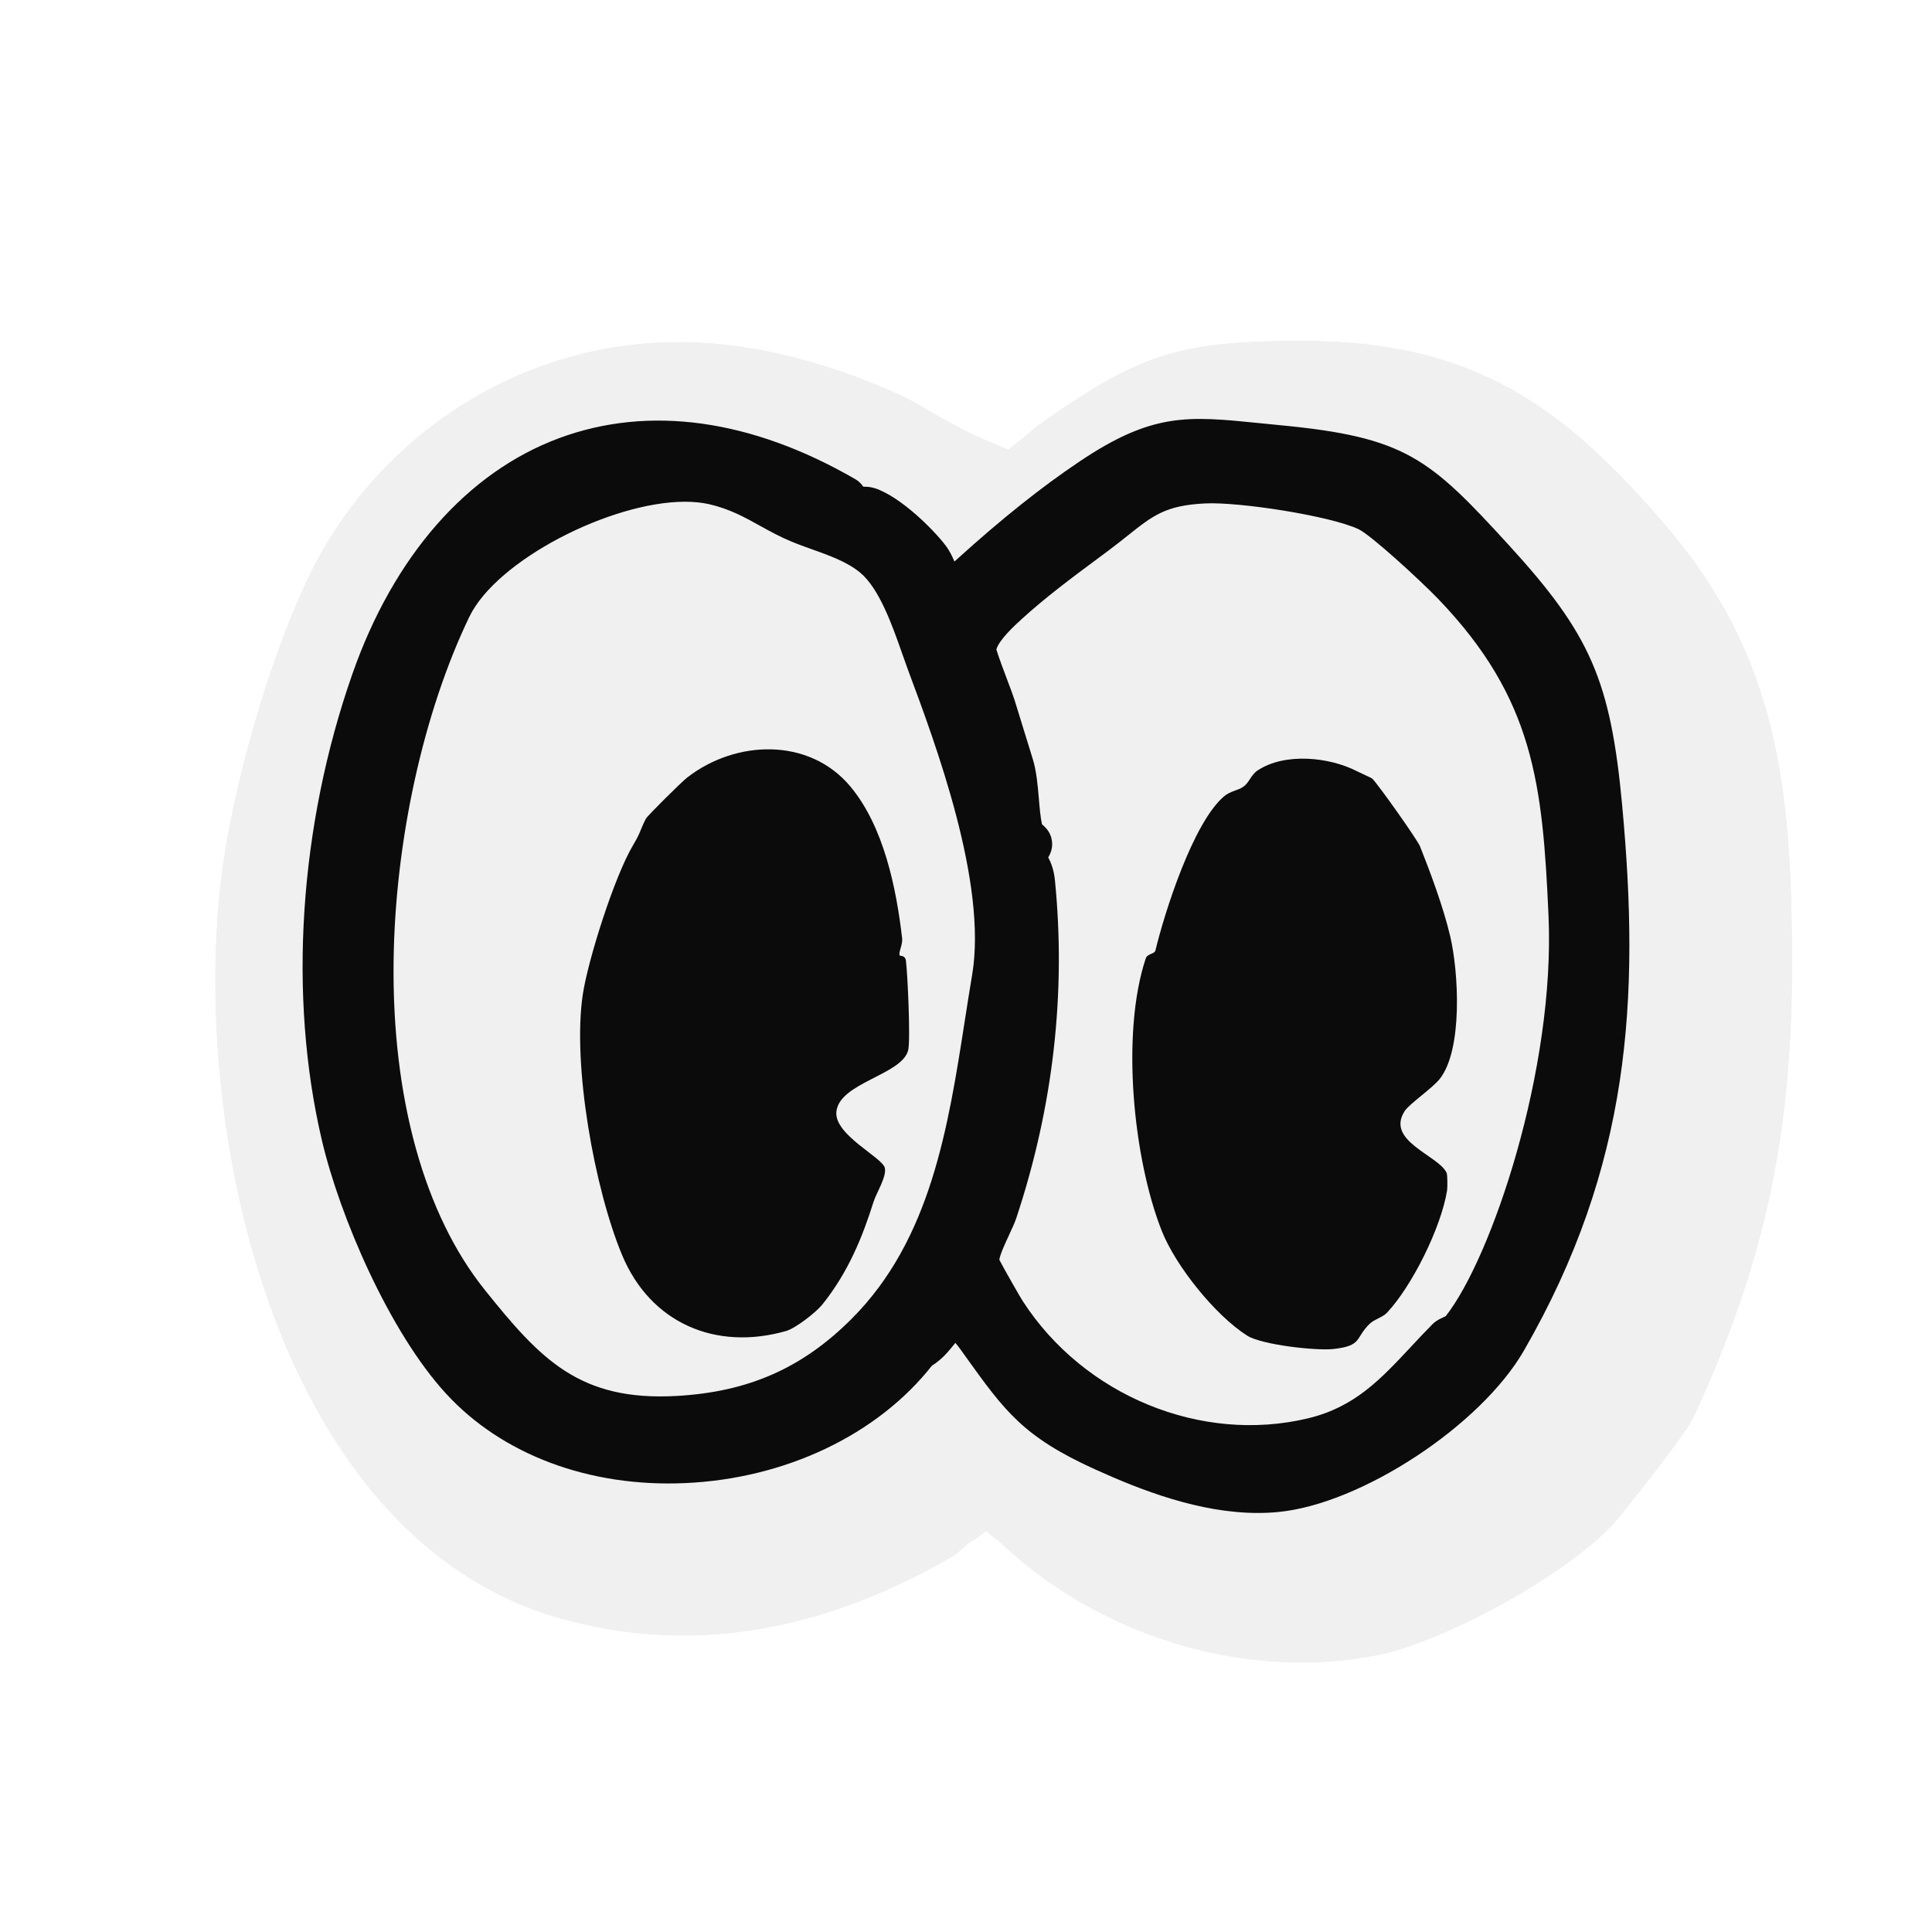 <svg width="83" height="83" viewBox="0 0 83 83" fill="none" xmlns="http://www.w3.org/2000/svg">
<g clip-path="url(#clip0_11789_4605)">
<g filter="url(#filter0_d_11789_4605)">
<path d="M74.999 38.962C74.961 31.867 74.374 26.226 69.668 20.689C65.167 15.392 61.268 12.654 54.032 12.635C48.611 12.619 46.938 13.209 42.648 16.223C42.351 16.432 41.748 17.044 41.491 17.12C40.588 17.387 37.68 15.412 36.676 14.959C33.475 13.518 29.974 12.557 26.416 12.703C19.818 12.973 13.96 17.023 11.173 22.936C9.505 26.477 7.941 31.946 7.485 35.8C6.178 46.849 9.963 64.3 22.298 67.603C28.183 69.178 33.745 67.86 38.87 64.908C39.57 64.504 39.772 63.722 40.888 64.197C45.064 68.227 51.432 70.272 57.197 69.112C60.118 68.525 65.767 65.447 67.615 63.131C68.256 62.329 70.451 59.575 70.781 58.857C73.897 52.093 75.039 46.559 74.999 38.962Z" fill="#EFF0EF"/>
<path d="M54.037 10.634C57.927 10.645 61.055 11.392 63.843 12.932C66.595 14.453 68.88 16.673 71.191 19.393C76.376 25.494 76.96 31.753 76.999 38.951V38.952C77.04 46.825 75.842 52.652 72.598 59.694L72.597 59.693C72.425 60.067 72.117 60.52 71.872 60.868C71.589 61.269 71.246 61.727 70.904 62.175C70.22 63.072 69.499 63.975 69.177 64.377L69.178 64.378C68.003 65.85 65.846 67.353 63.791 68.512C61.711 69.685 59.354 70.718 57.591 71.073C51.501 72.298 44.897 70.334 40.29 66.356C40.169 66.449 40.029 66.549 39.87 66.64L39.868 66.641C34.414 69.783 28.306 71.28 21.781 69.535H21.78C14.738 67.649 10.345 61.776 7.904 55.313C5.457 48.831 4.811 41.38 5.499 35.565C5.98 31.497 7.604 25.82 9.364 22.084L9.664 21.474C12.863 15.245 19.194 10.997 26.334 10.705C30.299 10.542 34.117 11.614 37.497 13.135L37.498 13.136C37.856 13.297 38.319 13.562 38.718 13.79C39.159 14.042 39.614 14.305 40.065 14.546C40.421 14.737 40.732 14.889 40.987 14.998C41.016 14.974 41.045 14.949 41.074 14.924C41.175 14.837 41.335 14.702 41.497 14.587L41.498 14.586C43.666 13.063 45.367 12.009 47.307 11.388C49.249 10.767 51.282 10.628 54.036 10.635L54.037 10.634Z" stroke="white" stroke-width="4"/>
</g>
<g clip-path="url(#clip1_11789_4605)">
<path d="M69.691 34.61C69.192 29.241 68.328 27.253 64.824 23.422C61.403 19.681 60.39 18.78 54.987 18.266C54.672 18.236 54.374 18.206 54.093 18.177C51.048 17.869 49.52 17.716 46.389 19.819C44.726 20.935 43.044 22.277 41.096 24.04C41.062 24.07 41.03 24.099 41.002 24.123C40.917 23.919 40.803 23.672 40.626 23.438C40.113 22.759 38.696 21.341 37.589 20.976C37.406 20.916 37.231 20.908 37.087 20.908C37.01 20.796 36.903 20.677 36.749 20.588C32.281 18.004 27.881 17.393 24.022 18.823C20.066 20.289 16.909 23.892 15.134 28.966C12.851 35.493 12.375 42.785 13.825 48.974C14.601 52.283 16.733 57.224 19.159 59.868C21.569 62.494 25.312 63.898 29.431 63.715C33.743 63.524 37.695 61.642 40.035 58.671C40.455 58.414 40.737 58.066 40.95 57.806C40.979 57.77 41.012 57.73 41.043 57.691C41.097 57.753 41.167 57.839 41.255 57.96L41.454 58.238C43.17 60.632 43.954 61.724 47.052 63.128C49.014 64.018 51.527 64.998 54.041 64.998C54.33 64.998 54.618 64.985 54.905 64.958C58.477 64.618 63.611 61.247 65.469 58.022C70.04 50.09 70.462 42.926 69.69 34.61H69.691ZM43.352 53.05C43.474 52.787 43.592 52.538 43.662 52.326C45.247 47.55 45.804 42.666 45.32 37.81C45.277 37.374 45.152 37.055 45.032 36.833C45.152 36.64 45.265 36.349 45.161 35.978C45.078 35.687 44.883 35.516 44.767 35.413C44.767 35.413 44.766 35.413 44.765 35.412C44.697 35.106 44.664 34.719 44.63 34.313C44.58 33.726 44.529 33.119 44.361 32.583L44.233 32.169C44.015 31.468 43.798 30.768 43.587 30.077C43.54 29.922 43.442 29.659 43.284 29.241C43.138 28.855 42.88 28.168 42.804 27.897C42.938 27.469 43.576 26.885 43.902 26.588C44.912 25.665 46.082 24.794 47.215 23.954L47.596 23.671C47.914 23.435 48.194 23.21 48.442 23.014C49.529 22.147 50.075 21.712 51.766 21.628C53.229 21.553 57.155 22.161 58.369 22.737C58.894 22.986 61.018 24.93 61.798 25.743C65.908 30.028 66.271 33.696 66.525 39.326C66.822 45.949 64.07 54.053 62.111 56.541C62.087 56.553 62.042 56.575 62.008 56.591C61.876 56.651 61.696 56.731 61.537 56.892C61.205 57.226 60.895 57.559 60.596 57.88C59.307 59.26 58.193 60.452 56.198 60.931C51.611 62.033 46.571 59.964 43.941 55.901C43.815 55.706 43.124 54.495 42.932 54.12C42.965 53.876 43.223 53.328 43.353 53.053L43.352 53.05ZM41.764 41.879C41.655 42.524 41.552 43.187 41.452 43.827C40.73 48.462 39.982 53.255 36.592 56.652C34.474 58.774 32.153 59.798 29.069 59.971C24.891 60.204 23.215 58.392 20.828 55.416C18.23 52.178 16.839 47.168 16.909 41.306C16.971 36.136 18.188 30.601 20.163 26.499C21.338 24.058 26.247 21.555 29.428 21.555C29.8 21.555 30.147 21.589 30.463 21.66C31.34 21.862 31.977 22.214 32.65 22.588C33.069 22.82 33.503 23.06 34.001 23.266C34.284 23.384 34.586 23.492 34.879 23.597C35.627 23.864 36.399 24.14 36.953 24.6C37.778 25.284 38.339 26.884 38.749 28.052C38.838 28.305 38.922 28.544 39.002 28.762C40.199 31.969 42.426 37.936 41.764 41.88V41.879Z" fill="#0B0B0B"/>
<path d="M38.653 41.049C38.589 40.917 38.787 40.585 38.757 40.316C38.504 38.13 37.962 35.505 36.536 33.793C34.763 31.665 31.603 31.784 29.521 33.404C29.282 33.59 27.82 35.037 27.751 35.167C27.507 35.632 27.528 35.757 27.202 36.301C26.395 37.649 25.26 41.241 25.037 42.726C24.583 45.75 25.539 51.067 26.724 53.915C27.946 56.845 30.744 58.04 33.764 57.183C34.18 57.066 35.064 56.375 35.335 56.035C36.446 54.644 37.052 53.145 37.53 51.625C37.643 51.266 38.089 50.564 38.016 50.184C37.931 49.73 35.844 48.768 35.931 47.77C36.041 46.513 38.744 46.184 39.015 45.122C39.123 44.694 38.992 41.843 38.92 41.282C38.886 41.015 38.673 41.088 38.653 41.046V41.049Z" fill="#0B0B0B"/>
<path d="M53.583 57.382C54.202 57.774 56.536 58.035 57.273 57.955C58.539 57.819 58.203 57.494 58.839 56.873C59.035 56.681 59.401 56.592 59.584 56.397C60.651 55.263 61.905 52.761 62.167 51.147C62.187 51.025 62.187 50.478 62.149 50.39C61.812 49.634 59.498 49.023 60.352 47.724C60.55 47.423 61.535 46.75 61.847 46.358C62.851 45.1 62.665 41.756 62.3 40.215C62 38.941 61.429 37.427 61.007 36.364C60.894 36.077 59.176 33.653 58.946 33.444C58.918 33.418 58.437 33.205 58.295 33.132C57.113 32.523 55.202 32.322 54.029 33.098C53.737 33.291 53.681 33.602 53.43 33.786C53.171 33.977 52.875 33.965 52.576 34.22C51.254 35.355 50.039 39.169 49.637 40.836C49.599 40.987 49.291 40.972 49.225 41.166C48.144 44.398 48.688 49.797 49.914 52.888C50.512 54.395 52.214 56.515 53.578 57.379L53.583 57.382Z" fill="#0B0B0B"/>
</g>
</g>
<defs>
<filter id="filter0_d_11789_4605" x="0.24" y="5.634" width="85.76" height="74.801" filterUnits="userSpaceOnUse" color-interpolation-filters="sRGB">
<feFlood flood-opacity="0" result="BackgroundImageFix"/>
<feColorMatrix in="SourceAlpha" type="matrix" values="0 0 0 0 0 0 0 0 0 0 0 0 0 0 0 0 0 0 127 0" result="hardAlpha"/>
<feOffset dx="2" dy="2"/>
<feGaussianBlur stdDeviation="2.5"/>
<feComposite in2="hardAlpha" operator="out"/>
<feColorMatrix type="matrix" values="0 0 0 0 0 0 0 0 0 0 0 0 0 0 0 0 0 0 0.25 0"/>
<feBlend mode="normal" in2="BackgroundImageFix" result="effect1_dropShadow_11789_4605"/>
<feBlend mode="normal" in="SourceGraphic" in2="effect1_dropShadow_11789_4605" result="shape"/>
</filter>
<clipPath id="clip0_11789_4605">
<rect width="83" height="83" fill="white"/>
</clipPath>
<clipPath id="clip1_11789_4605">
<rect width="57" height="47" fill="white" transform="translate(13 18)"/>
</clipPath>
</defs>
</svg>

